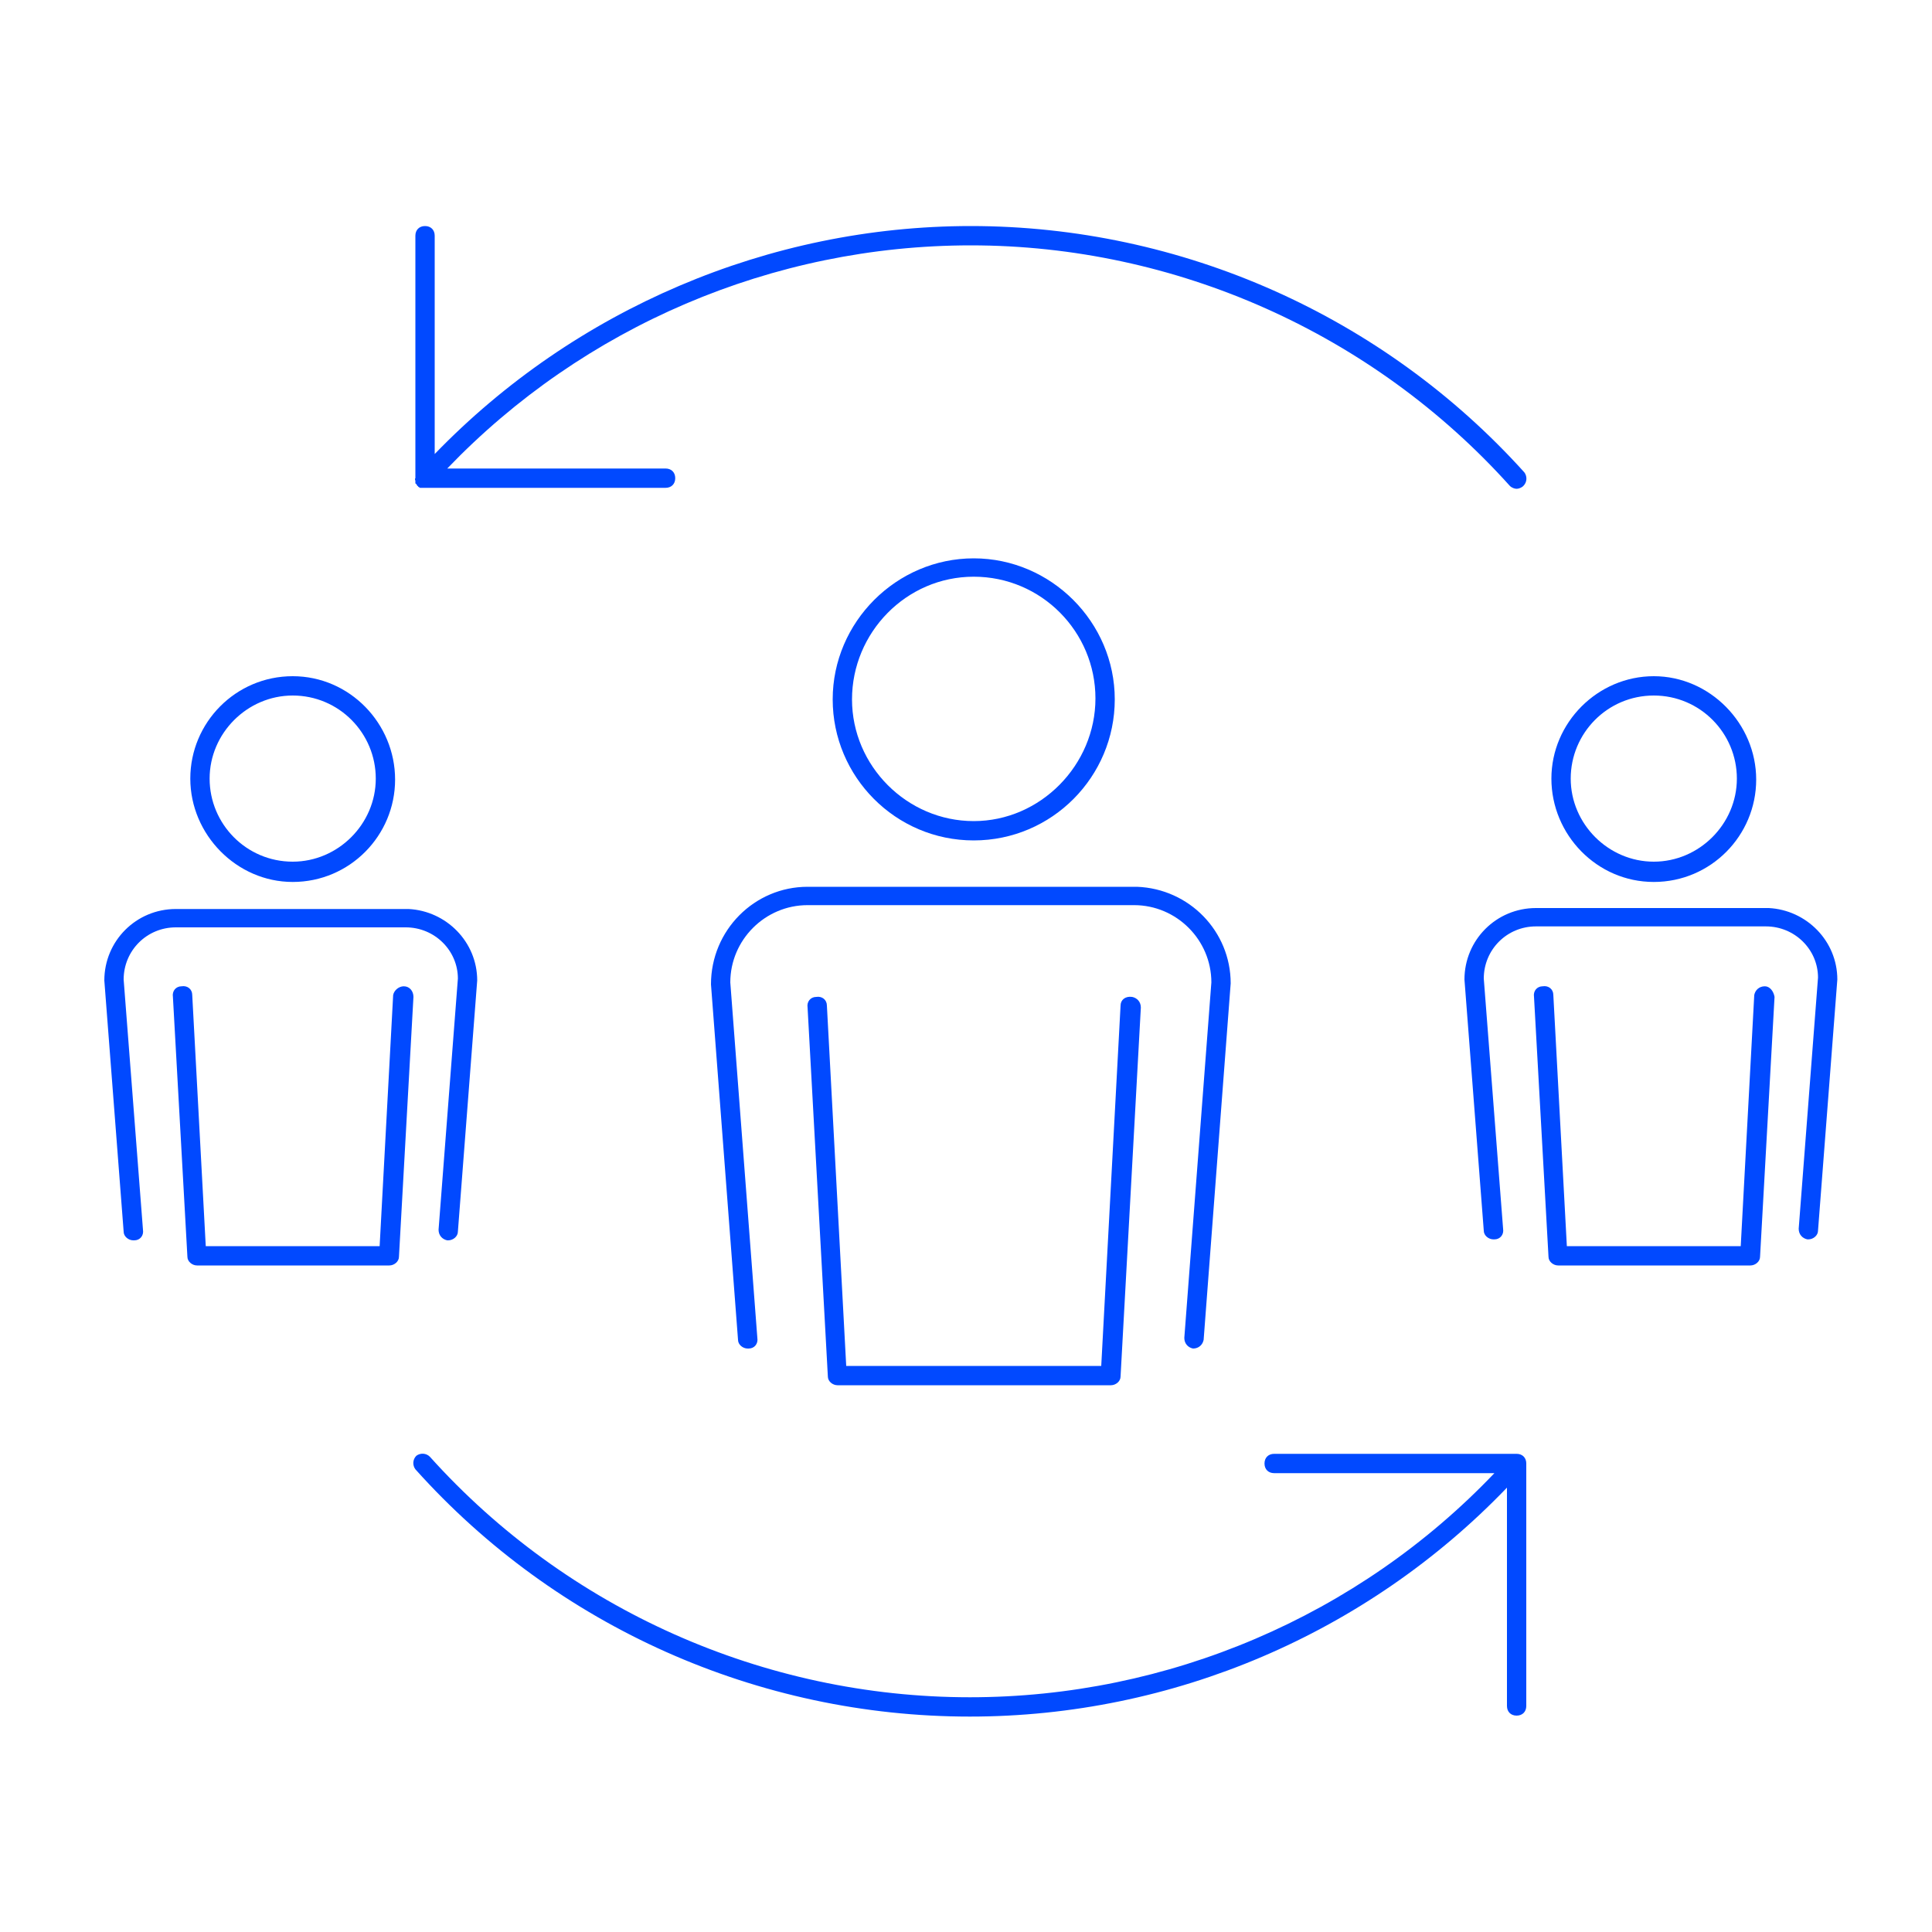 <svg xmlns="http://www.w3.org/2000/svg" xmlns:xlink="http://www.w3.org/1999/xlink" x="0px" y="0px" viewBox="0 0 200 200" style="enable-background:new 0 0 200 200;" xml:space="preserve"><style type="text/css">	.st0{fill:#FFFFFF;}	.st1{fill:url(#SVGID_1_);}	.st2{fill:#012366;}	.st3{fill:url(#SVGID_2_);}	.st4{fill:url(#SVGID_3_);}	.st5{fill:url(#SVGID_4_);}	.st6{clip-path:url(#SVGID_6_);}	.st7{fill:none;stroke:#0149FF;stroke-width:2;stroke-linecap:round;stroke-linejoin:round;stroke-miterlimit:10;}	.st8{fill:#FFFFFF;stroke:#0149FF;stroke-width:2;stroke-linecap:round;stroke-linejoin:round;stroke-miterlimit:10;}	.st9{fill:none;stroke:#0149FF;stroke-width:2;stroke-linecap:square;stroke-linejoin:round;stroke-miterlimit:10;}	.st10{fill:none;stroke:#0149FF;stroke-width:1.865;stroke-linecap:round;stroke-linejoin:round;stroke-miterlimit:10;}	.st11{fill:#FFFFFF;stroke:#0149FF;stroke-width:2.364;stroke-linecap:round;stroke-linejoin:round;stroke-miterlimit:10;}	.st12{fill:none;stroke:#0149FF;stroke-width:2.364;stroke-linecap:round;stroke-linejoin:round;stroke-miterlimit:10;}	.st13{fill:url(#SVGID_7_);}	.st14{clip-path:url(#SVGID_9_);}	.st15{fill:url(#SVGID_10_);}	.st16{fill:url(#SVGID_11_);}	.st17{fill:url(#SVGID_12_);}	.st18{fill:url(#SVGID_13_);}	.st19{fill:url(#SVGID_14_);}	.st20{fill:url(#SVGID_15_);}	.st21{fill:#F2F2F2;}	.st22{fill:#E6E6E6;}	.st23{fill:#F4D733;}	.st24{fill:#CB2228;}	.st25{fill:#01247D;}	.st26{fill:#D61517;}	.st27{clip-path:url(#SVGID_17_);}	.st28{fill:#192C66;}	.st29{fill:none;stroke:#FFFFFF;stroke-miterlimit:10;}	.st30{fill:#0149FF;}	.st31{fill:#E13729;}	.st32{fill:#00BDE6;}	.st33{fill:#FFB500;}	.st34{fill:#853ADD;}	.st35{fill:#28DB89;}	.st36{fill:#023499;}	.st37{fill:#0246CC;}	.st38{fill:#0166F9;}	.st39{fill:#0183F3;}	.st40{fill:#00A0EC;}	.st41{fill:#40CEEC;}	.st42{fill:#80DEF3;}	.st43{fill:#BFEFF9;}	.st44{fill:url(#SVGID_18_);}	.st45{fill:none;stroke:#FFFFFF;stroke-width:0.5;stroke-miterlimit:10;}	.st46{fill:url(#SVGID_19_);}	.st47{fill:url(#);}	.st48{clip-path:url(#SVGID_21_);fill:none;stroke:url(#SVGID_22_);stroke-width:2;stroke-miterlimit:10;}	.st49{fill:none;stroke:#00BDE6;stroke-width:5;stroke-linecap:round;stroke-linejoin:round;stroke-miterlimit:10;}	.st50{fill:none;stroke:url(#SVGID_23_);stroke-width:5;stroke-linecap:round;stroke-linejoin:round;stroke-miterlimit:10;}	.st51{fill:none;stroke:url(#SVGID_24_);stroke-width:5;stroke-linecap:round;stroke-linejoin:round;stroke-miterlimit:10;}	.st52{fill:#CCCCCC;}	.st53{fill:#FFFFFF;stroke:#00BDE6;stroke-width:2;stroke-linecap:round;stroke-linejoin:round;stroke-miterlimit:10;}	.st54{fill:none;stroke:#00BDE6;stroke-width:2;stroke-linecap:round;stroke-linejoin:round;stroke-miterlimit:10;}	.st55{fill:none;stroke:#00BDE6;stroke-width:2;stroke-linecap:square;stroke-linejoin:round;stroke-miterlimit:10;}	.st56{fill:none;stroke:#012366;stroke-width:1.7;stroke-miterlimit:10;}	.st57{fill:url(#SVGID_35_);}	.st58{fill:url(#SVGID_36_);}	.st59{fill:url(#SVGID_37_);}	.st60{fill:url(#SVGID_38_);}	.st61{fill:url(#SVGID_39_);}	.st62{fill:none;}	.st63{fill:none;stroke:#012366;stroke-width:0.5;stroke-miterlimit:10;}	.st64{fill:none;stroke:#012366;stroke-width:0.537;stroke-miterlimit:10;}	.st65{fill:none;stroke:#00BDE6;stroke-width:5;stroke-miterlimit:10;}	.st66{fill:none;stroke:url(#SVGID_40_);stroke-width:5;stroke-miterlimit:10;}	.st67{fill:none;stroke:url(#SVGID_41_);stroke-width:5;stroke-miterlimit:10;}	.st68{fill:none;stroke:url(#SVGID_42_);stroke-width:5;stroke-miterlimit:10;}	.st69{fill:none;stroke:url(#SVGID_43_);stroke-width:5;stroke-miterlimit:10;}	.st70{fill:none;stroke:url(#SVGID_44_);stroke-width:5;stroke-miterlimit:10;}	.st71{fill:url(#SVGID_45_);}	.st72{fill:none;stroke:url(#SVGID_46_);stroke-width:5;stroke-miterlimit:10;}	.st73{fill:none;stroke:url(#SVGID_47_);stroke-width:5;stroke-miterlimit:10;}	.st74{fill:none;stroke:url(#SVGID_48_);stroke-width:5;stroke-miterlimit:10;}	.st75{fill:none;stroke:url(#SVGID_49_);stroke-width:5;stroke-miterlimit:10;}	.st76{fill:url(#SVGID_50_);}	.st77{fill:url(#SVGID_53_);}	.st78{fill:url(#SVGID_54_);}	.st79{fill:url(#SVGID_55_);}	.st80{fill:url(#SVGID_56_);}	.st81{fill:url(#SVGID_57_);}	.st82{fill:url(#SVGID_58_);}	.st83{fill:url(#SVGID_59_);}	.st84{fill:url(#SVGID_60_);}	.st85{fill:url(#SVGID_61_);}	.st86{fill:url(#SVGID_62_);}	.st87{fill:url(#SVGID_63_);}	.st88{fill:url(#SVGID_64_);}	.st89{fill:url(#SVGID_65_);}	.st90{fill:url(#SVGID_66_);}	.st91{fill:#0079BE;}	.st92{fill:#211E1F;}	.st93{fill:url(#SVGID_67_);}	.st94{fill:url(#SVGID_68_);}	.st95{fill:url(#SVGID_69_);}	.st96{fill:url(#SVGID_70_);}	.st97{fill:url(#SVGID_71_);}	.st98{fill:url(#SVGID_72_);}	.st99{opacity:0.5;}	.st100{fill:url(#SVGID_73_);}	.st101{fill:url(#SVGID_74_);}	.st102{fill:url(#SVGID_75_);}	.st103{fill:url(#SVGID_76_);}	.st104{fill:url(#SVGID_77_);}	.st105{fill:none;stroke:#B3B3B3;stroke-miterlimit:10;}	.st106{fill:url(#SVGID_78_);}	.st107{clip-path:url(#SVGID_80_);fill:#FFFFFF;}	.st108{fill:url(#SVGID_81_);}	.st109{fill:none;stroke:#FFFFFF;stroke-width:2;stroke-linecap:square;stroke-linejoin:round;stroke-miterlimit:10;}	.st110{fill:url(#SVGID_82_);}	.st111{fill:none;stroke:#012366;stroke-miterlimit:10;}	.st112{fill:url(#SVGID_83_);}	.st113{fill:url(#SVGID_84_);}	.st114{fill:url(#SVGID_85_);}	.st115{fill:url(#SVGID_86_);}	.st116{fill:url(#SVGID_87_);}	.st117{fill:url(#SVGID_88_);}	.st118{fill:url(#SVGID_89_);}	.st119{fill:url(#SVGID_90_);}	.st120{fill:url(#SVGID_91_);}	.st121{fill:#008D46;}	.st122{fill:#009A63;}	.st123{fill:#FF823D;}	.st124{fill:#00209F;}	.st125{fill:#D61516;}	.st126{fill:#393E90;}	.st127{fill:#8E3836;}	.st128{fill:#544B20;}	.st129{fill:#F9F704;}	.st130{fill:#3B75D9;}	.st131{fill:#FEC502;}	.st132{fill:#FAFC12;}	.st133{fill:#F8F604;}	.st134{fill:#31120A;}	.st135{fill:#502D17;}	.st136{fill:#FEFEFE;}	.st137{fill:#005CE6;}	.st138{fill:#FF0000;}	.st139{fill:#FDE403;}	.st140{fill:#CE1126;}	.st141{fill:#002B7F;}	.st142{fill:#FFD83D;}	.st143{fill:url(#SVGID_96_);}	.st144{fill:none;stroke:url(#SVGID_97_);stroke-miterlimit:10;}	.st145{fill:url(#SVGID_98_);}	.st146{fill:url(#SVGID_99_);stroke:#FFFFFF;stroke-width:0.5;stroke-linecap:round;stroke-linejoin:round;stroke-miterlimit:10;}	.st147{fill:#0149FF;stroke:#012366;stroke-linecap:round;stroke-linejoin:round;stroke-miterlimit:10;}	.st148{fill:url(#SVGID_100_);stroke:#FFFFFF;stroke-width:0.5;stroke-linecap:round;stroke-linejoin:round;stroke-miterlimit:10;}	.st149{fill:url(#SVGID_101_);stroke:#FFFFFF;stroke-width:0.5;stroke-linecap:round;stroke-linejoin:round;stroke-miterlimit:10;}	.st150{fill:url(#SVGID_102_);stroke:#FFFFFF;stroke-width:0.5;stroke-linecap:round;stroke-linejoin:round;stroke-miterlimit:10;}	.st151{fill:url(#SVGID_103_);stroke:#FFFFFF;stroke-width:0.5;stroke-linecap:round;stroke-linejoin:round;stroke-miterlimit:10;}	.st152{fill:url(#SVGID_104_);stroke:#FFFFFF;stroke-width:0.5;stroke-linecap:round;stroke-linejoin:round;stroke-miterlimit:10;}	.st153{fill:url(#SVGID_105_);}	.st154{fill:none;stroke:url(#SVGID_106_);stroke-miterlimit:10;}	.st155{fill:url(#SVGID_107_);}	.st156{fill:url(#SVGID_108_);stroke:#FFFFFF;stroke-width:0.5;stroke-linecap:round;stroke-linejoin:round;stroke-miterlimit:10;}	.st157{fill:url(#SVGID_109_);stroke:#FFFFFF;stroke-width:0.5;stroke-linecap:round;stroke-linejoin:round;stroke-miterlimit:10;}	.st158{fill:url(#SVGID_110_);stroke:#FFFFFF;stroke-width:0.5;stroke-linecap:round;stroke-linejoin:round;stroke-miterlimit:10;}	.st159{fill:url(#SVGID_111_);stroke:#FFFFFF;stroke-width:0.5;stroke-linecap:round;stroke-linejoin:round;stroke-miterlimit:10;}	.st160{fill:url(#SVGID_112_);stroke:#FFFFFF;stroke-width:0.5;stroke-linecap:round;stroke-linejoin:round;stroke-miterlimit:10;}	.st161{fill:url(#SVGID_113_);stroke:#FFFFFF;stroke-width:0.5;stroke-linecap:round;stroke-linejoin:round;stroke-miterlimit:10;}	.st162{fill:url(#SVGID_114_);}	.st163{fill:none;stroke:url(#SVGID_115_);stroke-miterlimit:10;}	.st164{fill:url(#SVGID_116_);}	.st165{fill:url(#SVGID_117_);stroke:#FFFFFF;stroke-width:0.5;stroke-linecap:round;stroke-linejoin:round;stroke-miterlimit:10;}	.st166{fill:url(#SVGID_118_);stroke:#FFFFFF;stroke-width:0.5;stroke-linecap:round;stroke-linejoin:round;stroke-miterlimit:10;}	.st167{fill:url(#SVGID_119_);stroke:#FFFFFF;stroke-width:0.5;stroke-linecap:round;stroke-linejoin:round;stroke-miterlimit:10;}	.st168{fill:url(#SVGID_120_);stroke:#FFFFFF;stroke-width:0.5;stroke-linecap:round;stroke-linejoin:round;stroke-miterlimit:10;}	.st169{fill:url(#SVGID_121_);stroke:#FFFFFF;stroke-width:0.5;stroke-linecap:round;stroke-linejoin:round;stroke-miterlimit:10;}	.st170{fill:url(#SVGID_122_);stroke:#FFFFFF;stroke-width:0.5;stroke-linecap:round;stroke-linejoin:round;stroke-miterlimit:10;}	.st171{fill:#36D88B;}	.st172{fill:#7A40D1;}	.st173{fill:url(#SVGID_123_);}	.st174{fill:#05A9EA;}	.st175{fill:#0380F3;}	.st176{fill:#0152FD;}	.st177{fill:#06BEE6;}	.st178{fill:url(#SVGID_124_);}	.st179{clip-path:url(#SVGID_126_);}	.st180{fill:url(#SVGID_127_);}	.st181{fill:url(#SVGID_128_);}	.st182{fill:url(#SVGID_129_);}	.st183{fill:none;stroke:#0149FF;stroke-width:4;stroke-linecap:round;stroke-linejoin:round;stroke-miterlimit:10;}	.st184{clip-path:url(#SVGID_131_);fill:url(#SVGID_132_);}	.st185{clip-path:url(#SVGID_134_);}	.st186{clip-path:url(#SVGID_136_);}	.st187{clip-path:url(#SVGID_136_);fill:url(#SVGID_137_);}	.st188{fill:url(#SVGID_140_);}	.st189{clip-path:url(#SVGID_142_);}	.st190{fill:none;stroke:url(#SVGID_143_);stroke-width:5;stroke-linecap:round;stroke-linejoin:round;stroke-miterlimit:10;}	.st191{clip-path:url(#SVGID_145_);}	.st192{fill:none;stroke:#0149FF;stroke-width:5;stroke-linecap:round;stroke-linejoin:round;stroke-miterlimit:10;}	.st193{clip-path:url(#SVGID_147_);}	.st194{clip-path:url(#SVGID_149_);}	.st195{clip-path:url(#SVGID_151_);}	.st196{fill:#00BDE6;stroke:#00BDE6;stroke-width:5;stroke-linecap:round;stroke-linejoin:round;stroke-miterlimit:10;}	.st197{fill:#0149FF;stroke:#0149FF;stroke-width:5;stroke-linecap:round;stroke-linejoin:round;stroke-miterlimit:10;}	.st198{clip-path:url(#SVGID_153_);}	.st199{clip-path:url(#SVGID_155_);}	.st200{fill:#373634;}	.st201{clip-path:url(#SVGID_157_);}</style><g id="web">	<g>		<path class="st30" d="M43,49.8c0,0.1,0,0.1,0,0.2c0,0.1,0.1,0.1,0.1,0.1c0,0.1,0.1,0.1,0.1,0.2c0,0,0,0,0,0c0,0,0.1,0,0.1,0.1   c0.1,0,0.1,0.1,0.2,0.1c0.1,0,0.1,0,0.2,0c0,0,0.1,0,0.1,0h25.1c0.6,0,1-0.4,1-1c0-0.6-0.4-1-1-1H46.3   C60.4,33.8,80,25.4,100.5,25.4c21.2,0,41.6,9.1,55.8,24.9c0.2,0.2,0.5,0.3,0.7,0.3c0.2,0,0.5-0.1,0.7-0.3c0.4-0.4,0.4-1,0.1-1.4   c-14.6-16.2-35.5-25.5-57.3-25.5c-20.9,0-41,8.6-55.5,23.6V24.4c0-0.6-0.4-1-1-1s-1,0.4-1,1v25.1c0,0,0,0,0,0   C42.9,49.6,43,49.7,43,49.8z"></path>		<path class="st30" d="M183.1,94C183.1,94,183.1,94,183.1,94L159,94c-4.1,0-7.4,3.3-7.4,7.4l2,26c0,0.5,0.5,0.9,1,0.9   c0,0,0.1,0,0.1,0c0.6,0,1-0.5,0.9-1.1l-2-25.9c0-3,2.4-5.4,5.4-5.4h23.8c3,0,5.4,2.4,5.4,5.3l-2,26c0,0.6,0.4,1,0.9,1.1   c0,0,0.1,0,0.1,0c0.5,0,1-0.4,1-0.9l2-26C190.2,97.4,187,94.2,183.1,94z"></path>		<path class="st30" d="M182.7,102.1c-0.6,0-1,0.4-1.1,0.9l-1.4,26h-18l-1.4-26c0-0.6-0.5-1-1.1-0.9c-0.6,0-1,0.5-0.9,1.1l1.5,26.9   c0,0.5,0.5,0.9,1,0.9h19.9c0.5,0,1-0.4,1-0.9l1.5-26.9C183.6,102.6,183.2,102.1,182.7,102.1z"></path>		<path class="st30" d="M171.2,91.3c5.9,0,10.6-4.8,10.6-10.6S177,70,171.2,70s-10.6,4.8-10.6,10.6S165.3,91.3,171.2,91.3z    M171.2,72c4.8,0,8.6,3.9,8.6,8.6s-3.9,8.6-8.6,8.6s-8.6-3.9-8.6-8.6S166.4,72,171.2,72z"></path>		<path class="st30" d="M18.2,96H42c3,0,5.4,2.4,5.4,5.3l-2,26c0,0.6,0.4,1,0.9,1.1c0,0,0.1,0,0.1,0c0.5,0,1-0.4,1-0.9l2-26   c0-4-3.2-7.2-7.1-7.4c0,0,0,0-0.1,0h-24c-4.1,0-7.4,3.3-7.4,7.4l2,26c0,0.5,0.5,0.9,1,0.9c0,0,0.1,0,0.1,0c0.6,0,1-0.5,0.9-1.1   l-2-25.9C12.8,98.4,15.2,96,18.2,96z"></path>		<path class="st30" d="M41.8,102.1c-0.5,0-1,0.4-1.1,0.9l-1.4,26h-18l-1.4-26c0-0.6-0.5-1-1.1-0.9c-0.6,0-1,0.5-0.9,1.1l1.5,26.9   c0,0.5,0.5,0.9,1,0.9h19.9c0.5,0,1-0.4,1-0.9l1.5-26.9C42.8,102.6,42.4,102.1,41.8,102.1z"></path>		<path class="st30" d="M30.3,91.3c5.9,0,10.6-4.8,10.6-10.6S36.2,70,30.3,70s-10.6,4.8-10.6,10.6S24.5,91.3,30.3,91.3z M30.3,72   c4.8,0,8.6,3.9,8.6,8.6s-3.9,8.6-8.6,8.6c-4.8,0-8.6-3.9-8.6-8.6S25.6,72,30.3,72z"></path>		<path class="st30" d="M123.5,139.6C123.6,139.6,123.6,139.6,123.5,139.6c0.6,0,1-0.4,1.1-0.9l2.8-36.9c0-5.4-4.3-9.8-9.7-10   c0,0-0.1,0-0.1,0H83.6c-5.5,0-10,4.5-10,10.1l2.8,36.8c0,0.5,0.5,0.9,1,0.9c0,0,0.1,0,0.1,0c0.6,0,1-0.5,0.9-1.1l-2.8-36.8   c0-4.4,3.6-8,8-8h33.8c4.4,0,8,3.6,8,8l-2.8,36.8C122.6,139.1,123,139.5,123.5,139.6z"></path>		<path class="st30" d="M116,104.1l-2,37.3H87.6l-2-37.3c0-0.6-0.5-1-1.1-0.9c-0.6,0-1,0.5-0.9,1.1l2.1,38.2c0,0.5,0.5,0.9,1,0.9   h28.3c0.5,0,1-0.4,1-0.9l2.1-38.2c0-0.6-0.4-1-0.9-1.1C116.5,103.1,116,103.5,116,104.1z"></path>		<path class="st30" d="M100.8,87c8.1,0,14.6-6.6,14.6-14.6s-6.6-14.6-14.6-14.6s-14.6,6.6-14.6,14.6S92.7,87,100.8,87z M100.8,59.7   c7,0,12.6,5.7,12.6,12.6S107.7,85,100.8,85s-12.6-5.7-12.6-12.6S93.8,59.7,100.8,59.7z"></path>		<path class="st30" d="M157,150.5h-25.1c-0.6,0-1,0.4-1,1s0.4,1,1,1h22.8c-14.1,14.8-33.8,23.2-54.3,23.2   c-21.3,0-41.7-9.1-55.9-24.9c-0.4-0.4-1-0.4-1.4-0.1c-0.4,0.4-0.4,1-0.1,1.4c14.6,16.3,35.5,25.6,57.4,25.6   c21,0,41.1-8.6,55.6-23.7v22.6c0,0.6,0.4,1,1,1s1-0.4,1-1v-25.1C158,150.9,157.6,150.5,157,150.5z"></path>	</g></g><g id="mobile"></g><g id="padaju&#x107;i_izbornik"></g><g id="upute_za_Kazimira"></g></svg>